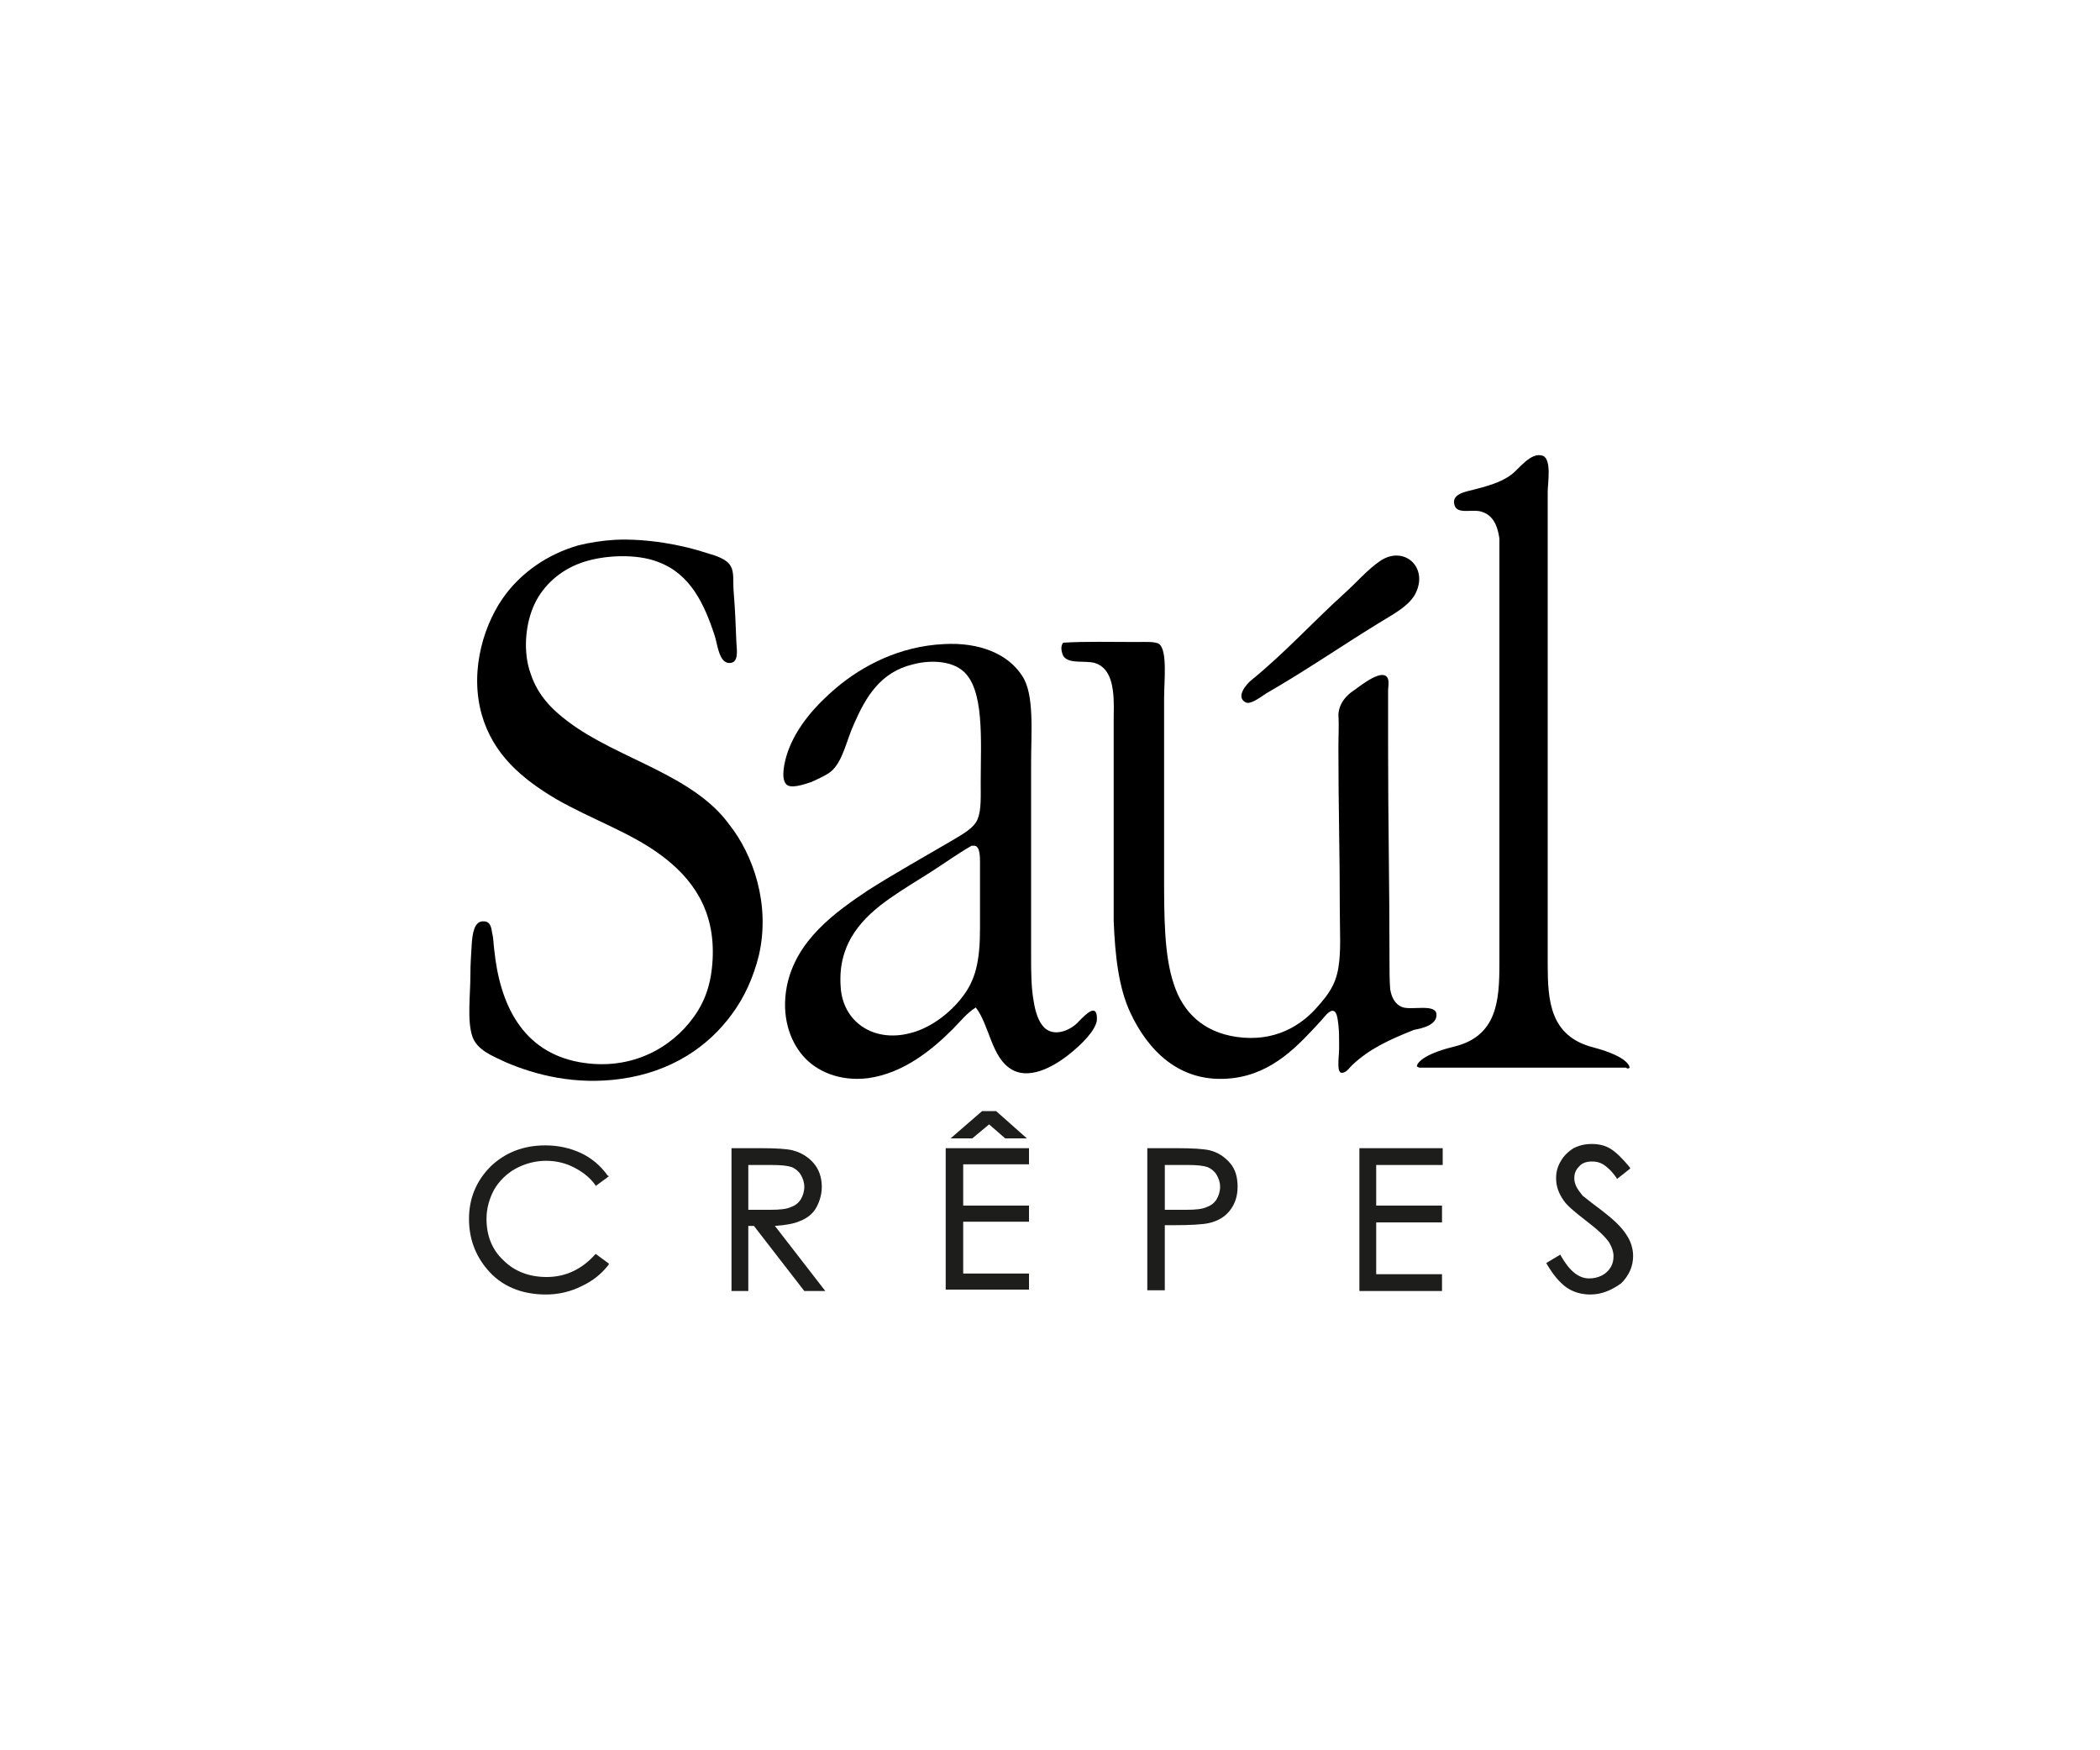 <?xml version="1.0" encoding="utf-8"?>
<!-- Generator: Adobe Illustrator 24.0.3, SVG Export Plug-In . SVG Version: 6.00 Build 0)  -->
<svg version="1.1" id="Capa_1" xmlns="http://www.w3.org/2000/svg" xmlns:xlink="http://www.w3.org/1999/xlink" x="0px" y="0px"
	 viewBox="0 0 300 250" style="enable-background:new 0 0 300 250;" xml:space="preserve">
<style type="text/css">
	.st0{fill:#1D1D1B;}
</style>
<g>
	<path class="st0" d="M78,184.9c-3.5,0-6.4-1.2-8.4-3.6c-1.7-2-2.6-4.4-2.6-7.2c0-3,1.1-5.5,3.1-7.5c2.1-2,4.7-3,7.8-3
		c1.9,0,3.6,0.4,5.1,1.1c1.5,0.7,2.8,1.8,3.8,3.2L87,168l-1.9,1.4l-0.1-0.2c-0.8-1.1-1.9-1.9-3.1-2.5c-1.2-0.6-2.5-0.9-3.9-0.9
		c-1.5,0-3,0.4-4.3,1.1c-1.3,0.7-2.4,1.8-3.1,3c-0.7,1.3-1.1,2.7-1.1,4.2c0,2.4,0.8,4.4,2.4,5.9c1.6,1.6,3.7,2.4,6.2,2.4
		c2.7,0,5-1.1,6.9-3.2l0.1-0.1l1.9,1.4l-0.1,0.2c-1,1.3-2.3,2.3-3.8,3C81.5,184.5,79.8,184.9,78,184.9"/>
	<path class="st0" d="M114.9,184.4l-7.2-9.3h-0.8v9.3h-2.4V164h4.2c2.2,0,3.7,0.1,4.5,0.3c1.2,0.3,2.2,0.9,3,1.8
		c0.8,0.9,1.2,2.1,1.2,3.4c0,1.1-0.3,2.1-0.8,3c-0.5,0.9-1.3,1.5-2.3,1.9c-0.9,0.4-2.1,0.6-3.6,0.7l7.2,9.3H114.9z M110.1,172.8
		c1.3,0,2.3-0.1,2.9-0.4c0.6-0.2,1.1-0.6,1.4-1.1c0.3-0.5,0.5-1.1,0.5-1.8c0-0.6-0.2-1.2-0.5-1.7c-0.3-0.5-0.8-0.9-1.3-1.1
		c-0.6-0.2-1.5-0.3-2.9-0.3h-3.3v6.4L110.1,172.8z"/>
	<path class="st0" d="M135.1,184.4V164H147v2.3h-9.4v5.9h9.4v2.3h-9.4v7.4h9.4v2.3H135.1z M143.6,162.6l-2.3-2l-2.4,2h-3.1l4.5-3.9
		h2l4.4,3.9H143.6z"/>
	<path class="st0" d="M163.9,184.4V164h4.2c2.3,0,3.8,0.1,4.7,0.3c1.2,0.3,2.1,0.9,2.9,1.8c0.8,0.9,1.1,2.1,1.1,3.4
		c0,1.4-0.4,2.5-1.1,3.4c-0.7,0.9-1.7,1.5-3,1.8c-0.9,0.2-2.6,0.3-5.1,0.3h-1.2v9.3H163.9z M169.5,172.8c1.3,0,2.3-0.1,2.9-0.4
		c0.6-0.2,1.1-0.6,1.4-1.1c0.3-0.5,0.5-1.1,0.5-1.8c0-0.6-0.2-1.2-0.5-1.7c-0.3-0.5-0.8-0.9-1.3-1.1c-0.6-0.2-1.5-0.3-2.8-0.3h-3.3
		v6.4L169.5,172.8z"/>
	<polygon class="st0" points="194.2,184.4 194.2,164 206.1,164 206.1,166.4 196.6,166.4 196.6,172.2 206,172.2 206,174.6 
		196.6,174.6 196.6,182 206,182 206,184.4 	"/>
	<path class="st0" d="M227.2,184.9c-1.2,0-2.4-0.3-3.4-1c-1-0.7-1.9-1.8-2.8-3.3l-0.1-0.2l2-1.2l0.1,0.2c1.2,2.1,2.5,3.2,4,3.2
		c0.6,0,1.2-0.1,1.8-0.4c0.6-0.3,1-0.7,1.3-1.2c0.3-0.5,0.4-1,0.4-1.6c0-0.6-0.2-1.2-0.6-1.9c-0.6-0.9-1.7-1.9-3.4-3.2
		c-1.7-1.3-2.7-2.2-3.1-2.8c-0.7-1-1.1-2-1.1-3.2c0-0.9,0.2-1.7,0.7-2.5c0.4-0.7,1-1.3,1.8-1.8c0.8-0.4,1.6-0.6,2.6-0.6
		c1,0,1.9,0.2,2.7,0.7c0.8,0.5,1.7,1.4,2.7,2.6l0.1,0.2l-1.9,1.5l-0.1-0.2c-0.7-1-1.4-1.6-1.9-1.9c-0.5-0.3-1-0.4-1.6-0.4
		c-0.7,0-1.4,0.2-1.8,0.7c-0.5,0.5-0.7,1-0.7,1.7c0,0.4,0.1,0.8,0.3,1.2c0.2,0.4,0.5,0.8,0.9,1.3c0.3,0.2,1.1,0.9,2.6,2
		c1.7,1.3,2.9,2.4,3.6,3.5c0.7,1,1,2.1,1,3.1c0,1.5-0.6,2.8-1.7,3.9C230.2,184.3,228.8,184.9,227.2,184.9"/>
	<path d="M81.2,103.1c-2.3-1.7-4.4-3.8-5.4-6.9c-1.1-3-0.8-7.1,0.6-10c1.2-2.5,3.5-4.7,6.6-5.8c3-1.1,7.9-1.4,11.1-0.1
		c4.5,1.7,6.5,5.9,8,10.5c0.4,1.2,0.6,3.9,2.1,3.9c1.3,0,1.1-1.6,1-2.9c-0.1-2.8-0.2-4.9-0.4-7.4c-0.1-1.2,0.1-2.7-0.4-3.5
		c-0.5-1-2-1.5-3.4-1.9c-3.6-1.2-8.6-2.1-13.1-1.9c-1.8,0.1-3.7,0.4-5.3,0.8c-4.5,1.3-8,3.9-10.3,6.9c-3,3.9-5.3,10.7-3.5,17.2
		c1.6,5.7,5.7,9.2,10.6,12.1c5,2.9,10.7,4.8,15.1,8.1c4.3,3.2,7.7,7.7,7.3,14.9c-0.2,3.5-1.1,6-2.8,8.3c-2.9,4-8.6,7.7-16.3,6.3
		c-8-1.5-11.3-8.1-12.1-16.1c-0.1-0.7-0.1-1.6-0.3-2.4c-0.1-0.6-0.2-1.6-1.2-1.6c-1.4-0.1-1.6,1.9-1.7,3.1c-0.1,1.6-0.2,3.1-0.2,4.5
		c0,3-0.5,6.6,0.3,8.9c0.7,1.9,2.8,2.7,4.7,3.6c4.4,1.9,10.1,3.3,16.5,2.4c7.2-1,12.5-4.6,15.9-9.3c1.7-2.3,3-5.1,3.8-8.3
		c1.7-7.3-0.8-14.4-4.2-18.7C99,110.6,88.2,108.4,81.2,103.1"/>
	<path d="M154.2,145.8c-1.1,1.3-3.5,2.4-5,1c-0.9-0.9-1.3-2.4-1.5-3.6c-0.4-2.1-0.4-4.4-0.4-6.6v-27.7c0-4.3,0.5-9.8-1.3-12.4
		c-2-3.1-6.1-4.8-11.2-4.5c-6.2,0.3-11.5,3-15.4,6.3c-2.7,2.3-5.6,5.4-6.9,9.2c-0.4,1.2-1,3.6-0.2,4.5c0.6,0.7,2.4,0.1,3.6-0.3
		c1.1-0.5,2.2-1,2.8-1.5c1.7-1.4,2.2-4.4,3.3-6.8c1.7-3.9,3.8-7.4,8.4-8.5c2.2-0.6,5.2-0.6,7,0.8c3.3,2.5,2.7,10.1,2.7,16.1
		c0,1.8,0.1,3.8-0.4,5.1c-0.5,1.4-2.3,2.3-3.6,3.1c-4.1,2.4-8.2,4.7-12,7.1c-4.8,3.2-10.4,7.2-11.7,13.8c-0.8,4.2,0.4,7.7,2.3,9.9
		c1.9,2.2,5.2,3.7,9.3,3.2c5.1-0.7,9.2-4.1,12.1-7c1.1-1.1,2-2.3,3.3-3.1c2,2.6,2.2,7.2,5.2,8.9c2.9,1.6,6.7-1,8.5-2.5
		c1.2-1,3.4-3,3.6-4.6C156.8,143.1,155.1,144.9,154.2,145.8 M140,132.6c0,4.6-0.6,7.4-2.6,9.9c-1.7,2.2-4.5,4.4-7.5,5.1
		c-5.2,1.3-9.5-1.7-9.8-6.6c-0.5-6.5,3.4-10.1,6.9-12.6c2-1.4,4-2.6,5.9-3.8c1.9-1.2,3.8-2.6,5.9-3.8c0,0,0.1,0,0.2,0
		c0.8-0.1,1,0.8,1,2.3V132.6z"/>
	<path d="M232.8,152.5C232.8,152.5,232.8,152.5,232.8,152.5c0,0,0.1-1.5-5.2-2.9c-6.2-1.6-6.5-6.7-6.5-11.9c0-5.5,0-10.9,0-16.4
		c0-12.4,0-16.2,0-20.1c0-10.3,0-20.6,0-31c0-1.1,0.6-4.6-0.7-5.1c-1.7-0.6-3.4,1.9-4.5,2.7c-1.6,1.2-3.7,1.7-5.6,2.2
		c-1.3,0.3-3,0.7-2.5,2.2c0.4,1.2,2.2,0.6,3.5,0.8c1.9,0.4,2.6,1.9,2.9,3.9c0,11.9,0,23.8,0,44.3c0,5.5,0,10.9,0,16.4
		c0,5.3-0.3,10.4-6.5,11.9c-5.3,1.3-5.3,2.8-5.3,2.8c0,0,0,0,0,0c0,0,0,0,0,0c0.1,0.1,0.3,0.2,0.5,0.2c0,0,0,0,0,0c0,0,0.1,0,0.1,0
		c0,0,0,0,0,0c0.1,0,0.1,0,0.2,0h0.4c0.4,0,0.9,0,1.2,0l12.8,0l12.8,0c0.3,0,0.8,0,1.2,0h0.4c0.1,0,0.1,0,0.2,0c0,0,0,0,0,0
		c0,0,0.1,0,0.1,0c0,0,0,0,0,0C232.5,152.7,232.7,152.6,232.8,152.5C232.8,152.5,232.8,152.5,232.8,152.5"/>
	<path d="M181.3,98.8c5.2-3,10.3-6.5,15.5-9.7c1.9-1.2,4.6-2.5,5.5-4.5c1.7-3.7-1.8-6.7-5.1-4.5c-1.8,1.2-3.5,3.2-5.3,4.8
		c-4.4,4-8.5,8.5-13.2,12.3c-0.6,0.5-2.2,2.3-0.8,3.1C178.7,100.8,180.5,99.2,181.3,98.8"/>
	<path d="M205.2,144.8c-0.2-1.5-3.8-0.4-5-1c-0.9-0.4-1.4-1.3-1.6-2.5c-0.1-1.2-0.1-2.6-0.1-4c0-11.3-0.2-19.4-0.2-30.6
		c0-1.8,0-3.6,0-5.4c0-0.9,0-1.8,0-2.7c0-0.7,0.3-1.7-0.4-2.1c-1.2-0.6-4.1,1.9-4.9,2.4c-1,0.8-1.7,1.8-1.8,3.1c0.1,1.5,0,3.1,0,4.8
		c0,8.8,0.2,14.6,0.2,23.2c0,3,0.2,5.8-0.2,8.2c-0.4,2.5-1.5,3.9-2.9,5.5c-2.4,2.8-6.2,5.2-11.7,4.4c-4.7-0.7-7.6-3.5-8.9-7.5
		c-1.4-4.1-1.4-9.7-1.4-15.6V99.7c0-2.3,0.5-6.8-0.7-7.7c-0.5-0.4-2.1-0.3-3.2-0.3c-3.5,0-7.5-0.1-10.5,0.1c-0.5,0.5-0.2,1.5,0,1.9
		c0.8,1.2,3.1,0.6,4.5,1c2.6,0.8,2.8,4.1,2.7,7.6v29.3c0.2,4.9,0.7,9.5,2.4,13.1c2.4,5.1,6.9,10.2,14.6,9.3
		c5.8-0.7,9.4-4.7,12.7-8.3c0.3-0.3,1.1-1.5,1.7-1.3c0.5,0.1,0.6,1.2,0.7,2c0.1,0.9,0.1,1.7,0.1,2.4c0,0.4,0,0.7,0,1.1
		c0,0.6-0.1,1.2-0.1,1.9c0,0,0,0.1,0,0.1c0,0,0,0,0,0c0,0.5,0,1,0.3,1.3c0.7,0.2,1.2-0.6,1.6-1c2.5-2.4,5.4-3.7,8.9-5.1
		C203.1,146.9,205.4,146.4,205.2,144.8"/>
</g>
</svg>
